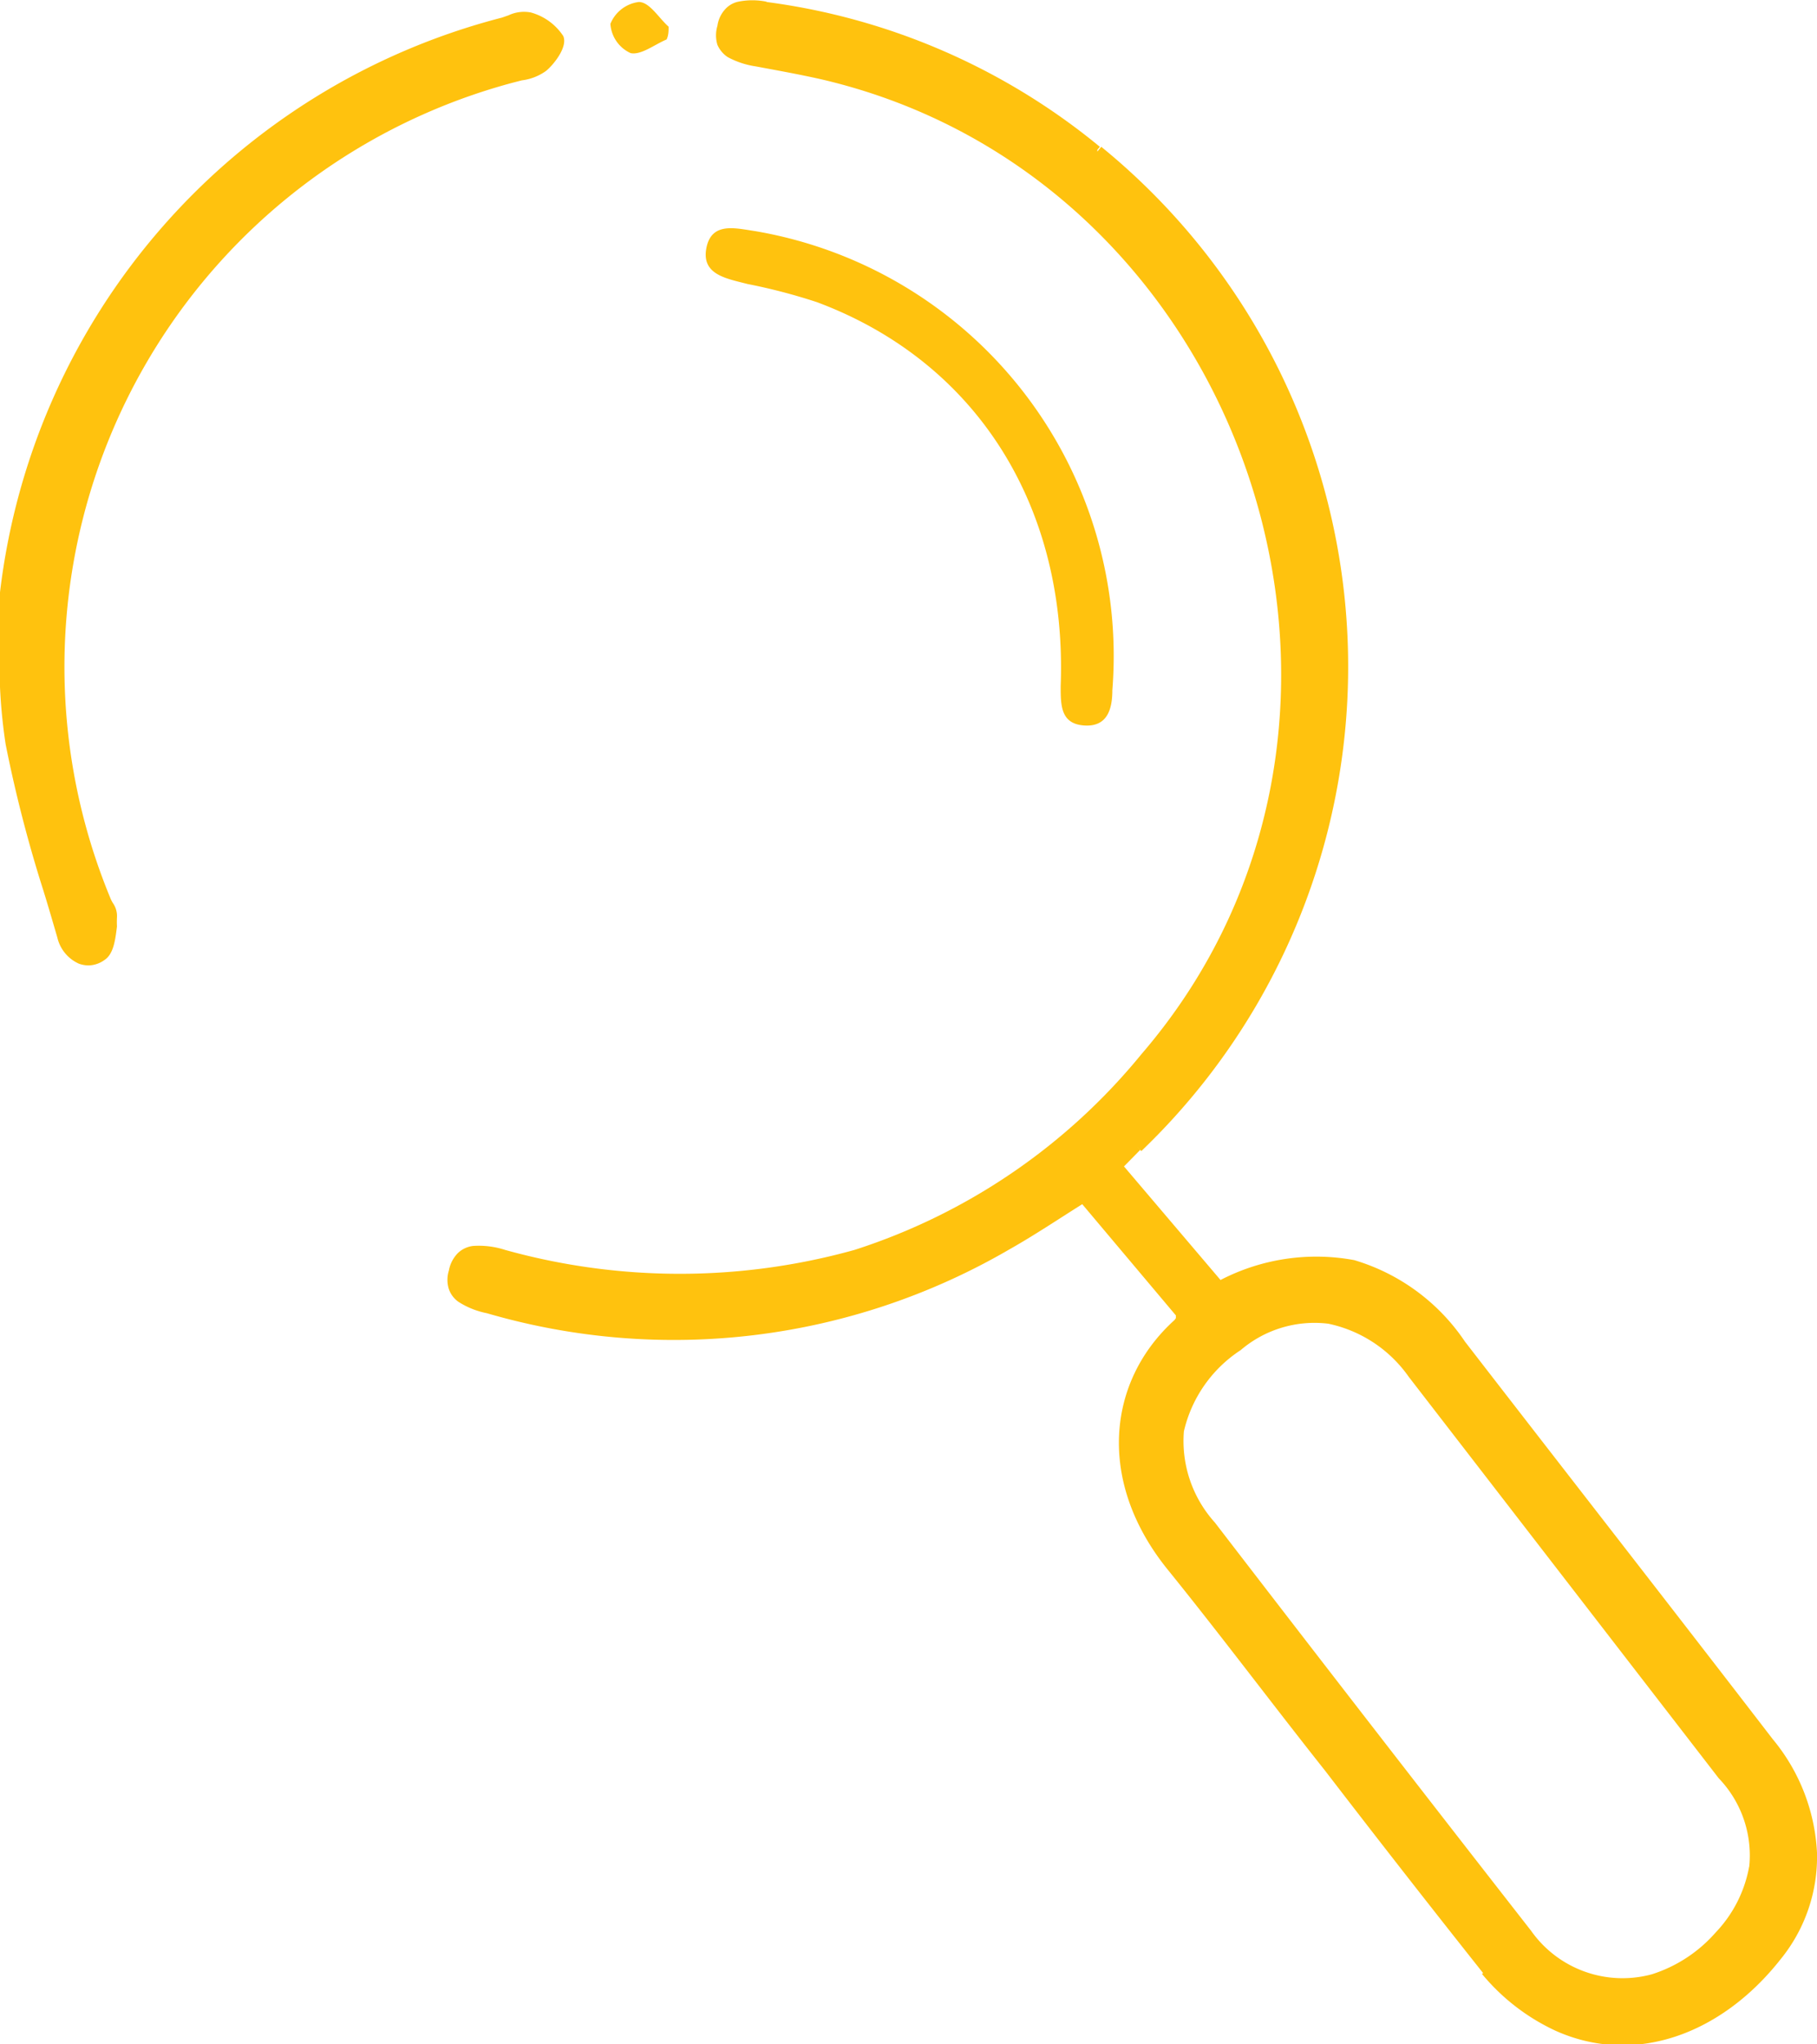 <?xml version="1.0" encoding="UTF-8"?> <svg xmlns="http://www.w3.org/2000/svg" viewBox="0 0 64 72"><path d="M21.5.84a1.25,1.25,0,0,1,1-.77c.38,0,.7.56,1.05.87,0,.15,0,.3-.07.45-.43.18-.9.56-1.27.48A1.22,1.22,0,0,1,21.5.84ZM26.32,10a20.51,20.51,0,0,1,2.45.64c5.61,2.09,8.83,7.17,8.59,13.53,0,.67,0,1.32.82,1.38s1-.57,1-1.24A15.18,15.18,0,0,0,26.6,8.14c-.69-.1-1.54-.34-1.72.6S25.6,9.81,26.32,10ZM64,65.25A5.71,5.71,0,0,1,62.72,69c-2.11,2.68-5.17,3.76-7.93,2.52a7.4,7.4,0,0,1-2.59-2l.18-.14h0l0,0-.14.11h0q-2.81-3.54-5.56-7.12C44.8,60,43,57.59,41.09,55.23h0c-2.45-3.07-2.1-6.59.28-8.74,0,0,0,0,.05-.07a.36.36,0,0,1,0-.09l-3.3-3.92c-.86.54-1.71,1.11-2.58,1.6h0a23.49,23.49,0,0,1-18.39,2.24h0a2.88,2.88,0,0,1-1-.4.91.91,0,0,1-.34-.45,1.09,1.09,0,0,1,0-.65h0a1.18,1.18,0,0,1,.32-.62.93.93,0,0,1,.54-.25,3,3,0,0,1,1.12.14,22.92,22.92,0,0,0,12.31,0,21.56,21.56,0,0,0,10.11-6.9C50.31,25.38,44,6.36,29,2.81l.05-.22h0L29,2.81c-.78-.18-1.57-.32-2.37-.47l0-.23v.05l0,.18h0a3,3,0,0,1-1-.33,1,1,0,0,1-.36-.43,1.15,1.15,0,0,1,0-.67,1.08,1.08,0,0,1,.26-.57A.86.86,0,0,1,26,.06a2.5,2.5,0,0,1,1,0l0,.13h0l0-.12h0a23.2,23.2,0,0,1,11.74,5.1h0l-.09.11,0,.06h0l.14-.17A23.62,23.62,0,0,1,40.2,40.54l-.14-.15,0,0,.1.11h0l-.57.58,3.4,4a7.33,7.33,0,0,1,4.71-.7,7.15,7.15,0,0,1,3.9,2.87c3.61,4.67,7.24,9.32,10.84,14A6.78,6.78,0,0,1,64,65.25ZM39.33,41.11Zm2.4,5.19ZM61.84,65.77l-.23,0a3.92,3.92,0,0,0-1.07-3.14h0L49.62,48.49a4.62,4.62,0,0,0-2.83-1.87,4,4,0,0,0-3.09.93,4.67,4.67,0,0,0-2,2.86,4.28,4.28,0,0,0,1.09,3.21h0Q48.34,60.84,53.93,68a3.94,3.94,0,0,0,4.26,1.53h0a5,5,0,0,0,2.24-1.47,4.52,4.52,0,0,0,1.18-2.32l.23,0ZM18.38,2.83a1.85,1.85,0,0,0,.85-.33c.25-.2.78-.84.61-1.23A2,2,0,0,0,18.7.44a1.28,1.28,0,0,0-.79.1l-.23.08A23.79,23.79,0,0,0,0,20.86v0c0,.54,0,1.08,0,1.63A19,19,0,0,0,.2,26.22a47.43,47.43,0,0,0,1.33,5.15c.17.55.33,1.1.49,1.65a1.34,1.34,0,0,0,.76.92,1,1,0,0,0,.37.06,1,1,0,0,0,.53-.19c.32-.21.38-.7.44-1.18a3.11,3.11,0,0,1,0-.32.79.79,0,0,0-.14-.5,1.09,1.09,0,0,1-.08-.15A21.3,21.3,0,0,1,18.07,2.91Z" fill="#ffc20e"></path></svg> 